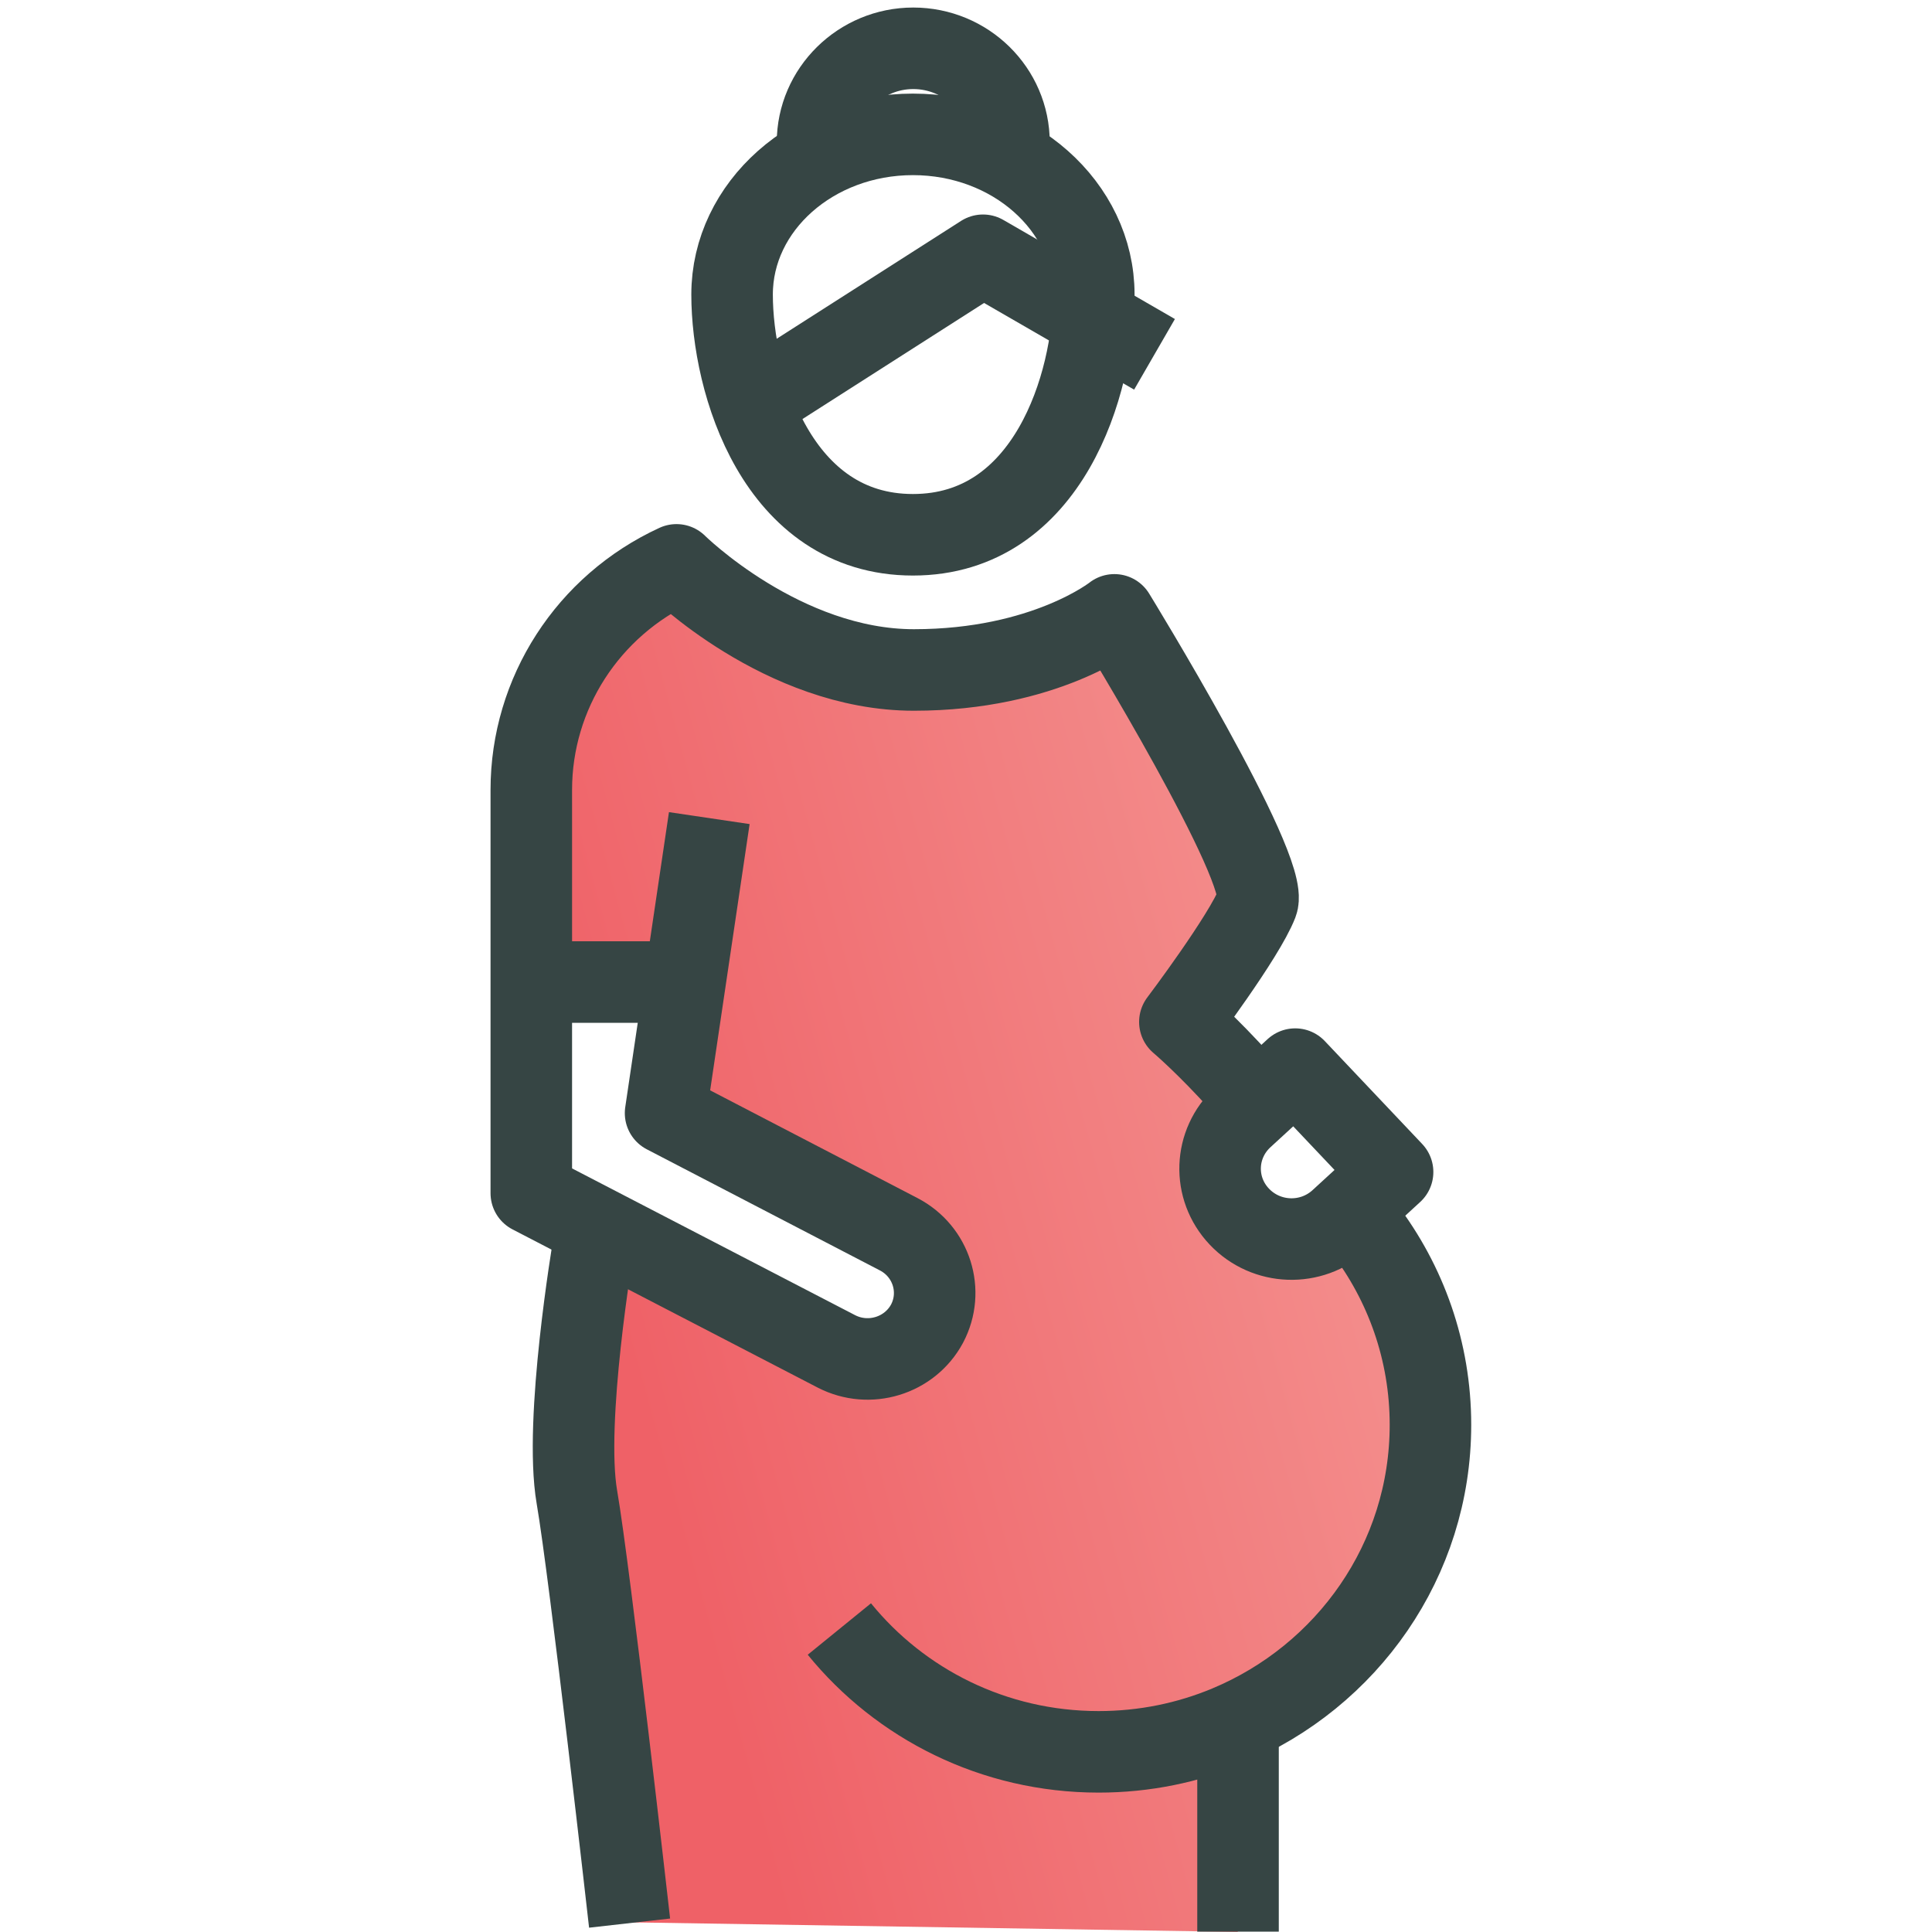 <svg width="40" height="40" viewBox="0 0 40 40" fill="none" xmlns="http://www.w3.org/2000/svg">
<path d="M28.499 26.862C28.359 26.201 28.126 25.591 27.854 25.06L27.248 25.591C26.809 25.978 26.171 26.115 25.626 25.879C24.515 25.407 24.375 24.136 25.153 23.455L26.091 22.629C25.386 21.895 24.251 21.04 24.251 21.04C24.251 21.04 25.635 19.277 25.921 18.576C26.207 17.875 22.766 13.12 22.766 13.12C22.766 13.12 21.961 14.175 19.128 14.175C16.294 14.175 14.006 11.999 14.006 11.999C12.443 12.694 11.352 14.037 11 15.597V20.448H14.452L13.926 23.216L18.695 25.693C19.267 25.995 19.62 25.637 19.46 26.253C19.227 27.157 18.236 28.55 17.458 28.144L11.665 24.9V25.962L12.51 26.637L12.39 27.063C12.39 27.063 11.727 29.92 12 31.499C12.2 32.646 13 39.799 13 39.799L25.626 39.999L25.921 35.499C29.559 34.011 29.543 30.375 28.864 27.144L28.499 26.862Z" fill="url(#paint0_linear_9323_65921)"/>
<path d="M22.646 6.098C22.646 7.933 21.708 11.072 18.901 11.072C16.095 11.072 15.157 7.927 15.157 6.098C15.157 4.27 16.833 2.782 18.901 2.782C20.97 2.782 22.646 4.27 22.646 6.098Z" stroke="#364544" stroke-width="1.688" stroke-linejoin="round"/>
<path d="M14.685 16.938L13.78 23.046L18.609 25.555C19.287 25.909 19.547 26.735 19.194 27.404C18.835 28.072 17.997 28.328 17.319 27.98L11 24.704V16.354C11 14.356 12.171 12.54 14.006 11.695C14.006 11.695 16.201 13.871 18.921 13.871C21.642 13.871 23.072 12.73 23.072 12.73C23.072 12.73 26.304 17.993 26.031 18.694C25.759 19.395 24.428 21.158 24.428 21.158C24.428 21.158 24.987 21.63 25.719 22.449" stroke="#364544" stroke-width="1.688" stroke-linejoin="round"/>
<path d="M27.747 25.261L28.832 24.265L26.816 22.135L25.732 23.131C25.134 23.681 25.1 24.599 25.659 25.189C26.218 25.779 27.149 25.811 27.747 25.261Z" stroke="#364544" stroke-width="1.688" stroke-linejoin="round"/>
<path d="M12.284 25.805C12.284 25.805 11.672 29.416 11.944 30.995C12.217 32.575 13.035 39.816 13.035 39.816" stroke="#364544" stroke-width="1.688" stroke-linejoin="round"/>
<path d="M23.903 7.336L20.352 5.285L15.995 8.07" stroke="#364544" stroke-width="1.688" stroke-linejoin="round"/>
<path d="M20.89 2.952C20.89 1.871 19.999 1 18.908 1C17.817 1 16.926 1.878 16.926 2.952" stroke="#364544" stroke-width="1.688" stroke-linejoin="round"/>
<path d="M14.325 20.332H11" stroke="#364544" stroke-width="1.688" stroke-linejoin="round"/>
<path d="M17.378 33.727C18.636 35.274 20.571 36.27 22.746 36.27C23.697 36.27 24.601 36.08 25.419 35.739C27.887 34.711 29.616 32.305 29.616 29.5C29.616 27.973 29.104 26.564 28.24 25.431" stroke="#364544" stroke-width="1.688" stroke-linejoin="round"/>
<path d="M25.632 36.06V39.993" stroke="#364544" stroke-width="1.688" stroke-linejoin="round"/>
<defs>
<linearGradient id="paint0_linear_9323_65921" x1="16.258" y1="39.999" x2="30.574" y2="36.062" gradientUnits="userSpaceOnUse">
<stop stop-color="#EF6167"/>
<stop offset="1" stop-color="#F38B8A"/>
</linearGradient>
</defs>
</svg>
